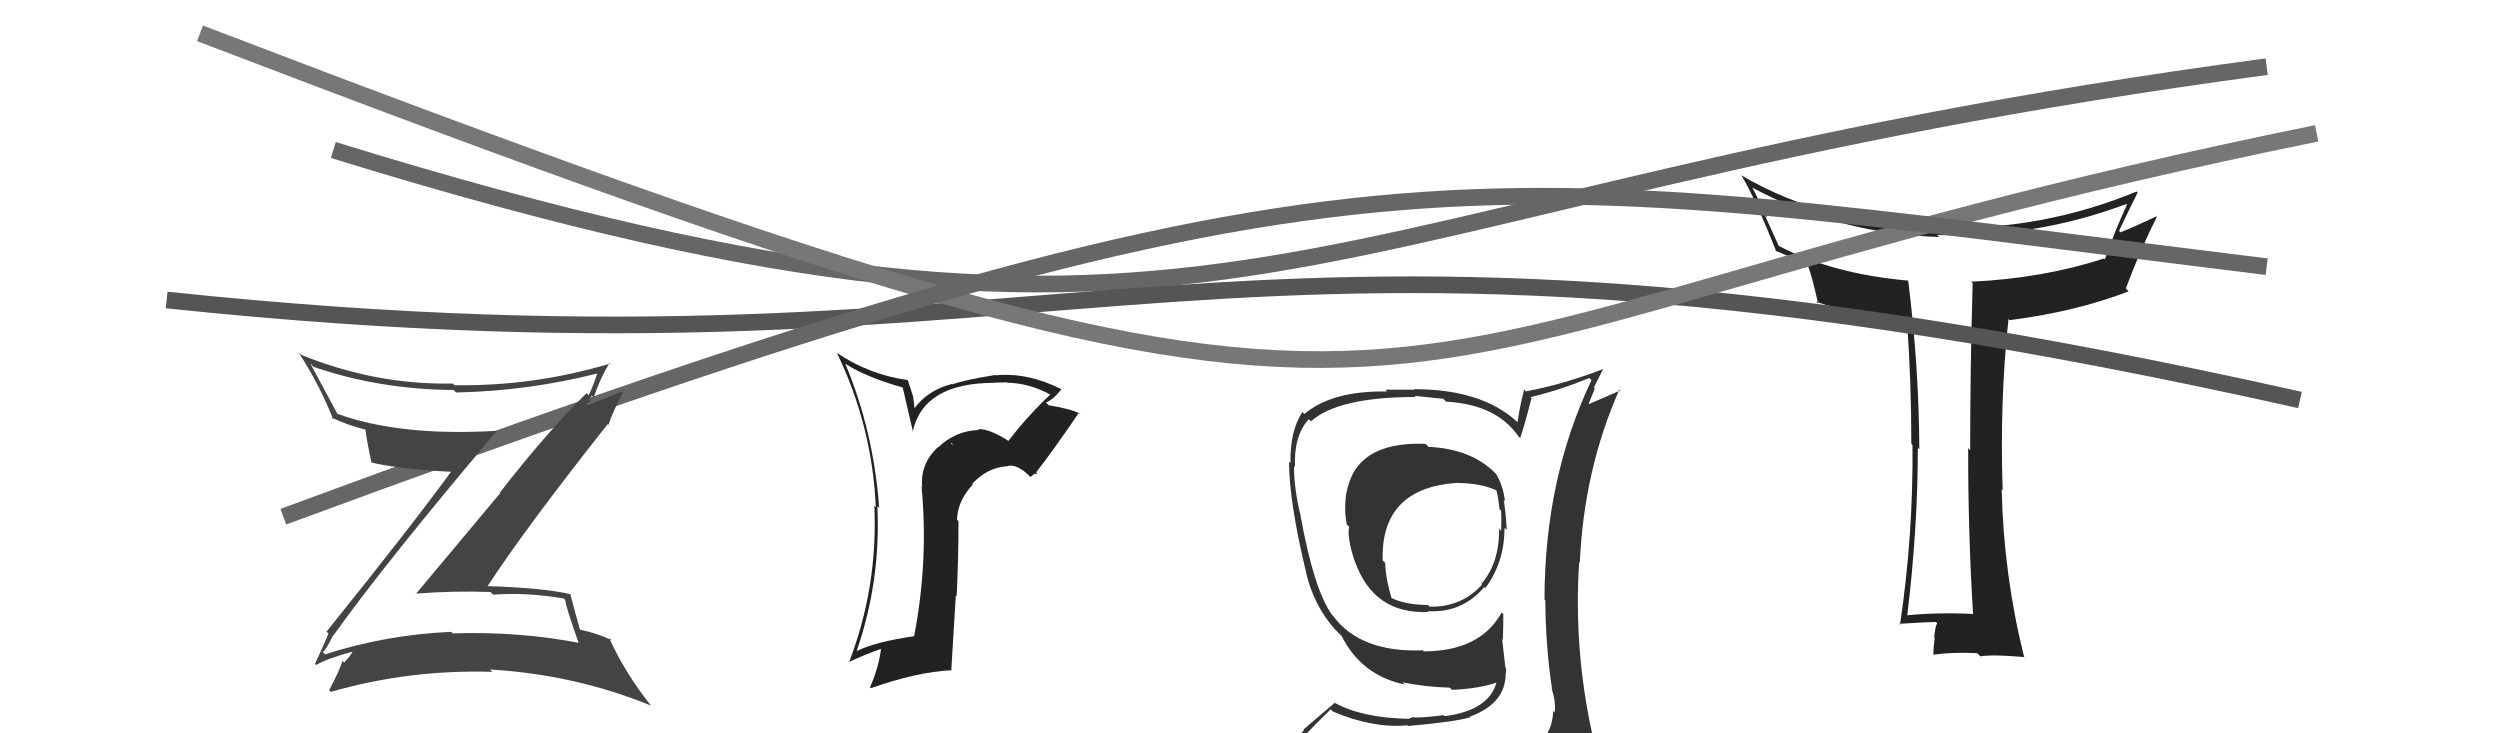 <svg xmlns="http://www.w3.org/2000/svg" width="150" height="44" viewBox="0,0,150,44"><path fill="#222" d="M118.46 36.89L118.42 36.85L118.41 36.84Q116.40 36.73 114.38 36.92L114.44 36.98L114.43 36.97Q115.07 31.71 115.07 26.88L115.03 26.83L115.16 26.96Q115.14 22.03 114.49 16.82L114.52 16.84L114.52 16.84Q109.91 16.43 106.72 14.75L106.72 14.75L105.88 12.89L106.06 13.06Q105.74 12.45 105.13 11.23L105.09 11.19L105.20 11.29Q110.33 14.03 116.35 14.22L116.17 14.04L116.23 14.10Q122.13 14.29 127.58 12.24L127.65 12.31L127.62 12.28Q126.94 13.73 126.29 15.56L126.15 15.42L126.24 15.51Q122.53 16.71 118.27 16.90L118.37 17.00L118.36 16.99Q118.21 22.06 118.21 27.01L118.10 26.89L118.09 26.89Q118.08 31.82 118.38 36.81ZM128.21 11.50L128.29 11.58L128.20 11.49Q122.46 13.86 116.25 13.67L116.19 13.61L116.13 13.55Q109.63 13.52 104.53 10.55L104.42 10.44L104.46 10.48Q105.29 11.84 106.59 15.12L106.57 15.10L106.50 15.03Q107.08 15.26 108.33 15.83L108.49 15.99L108.50 16.00Q108.75 16.70 109.09 18.23L109.01 18.15L108.96 18.10Q111.20 18.90 114.25 19.13L114.30 19.17L114.42 19.29Q114.68 22.87 114.68 26.64L114.66 26.61L114.75 26.71Q114.80 32.12 114.00 37.49L113.93 37.42L113.93 37.43Q115.62 37.32 116.16 37.32L116.15 37.31L116.23 37.40Q116.11 37.58 116.05 38.25L116.15 38.34L116.08 38.28Q116.00 38.92 116.00 39.26L116.01 39.28L116.02 39.28Q117.11 39.12 118.63 39.19L118.63 39.19L118.82 39.38Q119.58 39.26 121.41 39.42L121.46 39.47L121.46 39.47Q120.22 34.53 120.10 29.35L120.22 29.48L120.16 29.41Q119.98 24.05 120.51 19.14L120.53 19.16L120.58 19.21Q124.56 18.70 127.72 17.48L127.66 17.42L127.55 17.31Q128.38 15.06 129.41 13.01L129.29 12.89L129.39 12.98Q128.02 13.63 127.22 13.94L127.19 13.90L127.14 13.86Q127.69 12.69 128.26 11.55Z"/><path d="M20 9 C75 26,76 12,136 4" stroke="#666" fill="none"/><path fill="#333" d="M85.54 26.64L85.56 26.66L85.53 26.63Q81.37 26.47 80.80 29.52L80.95 29.67L80.79 29.51Q80.62 30.59 80.81 31.46L80.77 31.43L80.95 31.61Q80.81 32.23 81.27 33.64L81.32 33.69L81.28 33.65Q82.41 36.87 85.72 36.72L85.72 36.72L85.67 36.67Q87.73 36.79 89.06 35.22L89.01 35.17L89.12 35.29Q90.27 33.73 90.27 31.68L90.33 31.73L90.40 31.80Q90.38 31.06 90.23 30.00L90.40 30.16L90.30 30.07Q90.18 29.11 89.76 28.43L89.75 28.42L89.76 28.43Q88.30 26.93 85.71 26.81ZM90.45 45.18L90.52 45.25L90.43 45.16Q88.67 45.79 80.60 46.17L80.57 46.14L80.62 46.20Q78.80 46.13 77.16 45.29L77.20 45.33L77.20 45.33Q78.01 44.35 79.84 42.56L79.87 42.59L79.97 42.69Q82.36 43.71 84.45 43.52L84.33 43.40L84.49 43.56Q87.39 43.30 88.23 43.03L88.11 42.92L88.19 43.00Q90.34 42.21 90.34 40.42L90.29 40.37L90.33 40.41Q90.41 40.26 90.33 40.03L90.32 40.03L90.13 38.35L90.17 38.39Q90.20 37.65 90.20 36.86L90.25 36.91L90.10 36.75Q88.81 39.08 85.42 39.08L85.46 39.12L85.36 39.02Q81.62 39.16 79.98 36.95L79.93 36.90L79.92 36.89Q78.84 35.39 78.04 30.98L77.99 30.92L78.05 30.99Q77.64 29.37 77.64 27.96L77.70 28.02L77.70 28.01Q77.62 26.14 78.53 25.15L78.59 25.21L78.66 25.28Q80.29 23.82 84.93 23.82L84.86 23.75L86.60 23.93L86.77 24.10Q89.79 24.26 91.12 26.20L91.20 26.28L91.21 26.29Q91.47 25.53 91.89 23.89L91.76 23.76L91.83 23.83Q93.61 23.40 95.36 22.68L95.45 22.77L95.49 22.81Q92.67 28.74 92.67 35.98L92.75 36.06L92.72 36.02Q92.73 38.71 93.12 41.33L93.22 41.44L93.09 41.31Q93.36 42.07 93.28 42.76L93.26 42.73L93.19 42.66Q93.14 44.17 91.92 44.94L91.84 44.86L91.80 44.82Q91.35 45.12 90.51 45.24ZM93.55 48.24L93.37 48.06L93.54 48.23Q94.86 48.14 95.62 47.19L95.72 47.29L95.64 47.21Q95.99 46.26 95.87 45.54L95.95 45.62L95.89 45.55Q95.89 45.02 95.70 44.26L95.60 44.16L95.55 44.11Q94.41 38.97 94.75 33.72L94.83 33.80L94.79 33.76Q95.03 28.21 97.16 23.38L97.22 23.43L95.09 24.35L95.22 24.48Q95.46 23.88 95.69 23.31L95.63 23.25L96.18 22.16L96.17 22.15Q93.77 23.07 91.56 23.48L91.56 23.49L91.45 23.37Q91.20 24.31 91.05 25.33L91.06 25.35L91.01 25.29Q88.88 23.35 84.84 23.35L84.87 23.38L83.12 23.38L83.23 23.49Q79.93 23.43 78.26 24.84L78.33 24.91L78.14 24.72Q77.39 25.88 77.43 27.78L77.41 27.76L77.34 27.69Q77.35 30.14 78.38 34.40L78.37 34.39L78.37 34.39Q78.83 36.30 80.05 37.71L80.23 37.89L80.46 38.12L80.50 38.16L80.49 38.15Q81.70 40.54 84.29 41.07L84.13 40.91L84.16 40.94Q85.54 41.22 86.99 41.26L86.99 41.26L87.12 41.39Q88.77 41.32 89.83 40.94L89.90 41.02L89.80 40.91Q89.35 42.63 86.68 42.97L86.70 42.99L86.62 42.91Q85.55 43.05 84.86 43.05L84.83 43.02L84.54 43.11L84.55 43.13Q81.69 43.08 80.01 42.13L80.07 42.18L78.22 43.76L78.25 43.79Q77.45 44.67 76.61 45.62L76.54 45.55L76.57 45.58Q77.56 46.11 78.55 46.30L78.61 46.36L77.70 47.20L77.75 47.25Q80.39 48.25 86.03 48.25L86.12 48.35L86.20 48.20L86.36 48.36Q89.79 48.17 93.37 48.06ZM87.62 29.14L87.47 28.99L87.46 28.98Q88.84 28.99 89.76 29.41L89.75 29.40L89.79 29.44Q89.90 29.86 89.97 30.54L89.91 30.48L90.06 30.63Q90.10 30.94 90.07 31.85L90.03 31.81L89.94 31.73Q89.98 33.75 88.88 35.04L88.73 34.90L88.92 35.08Q87.69 36.44 85.78 36.40L85.65 36.27L85.69 36.30Q84.31 36.29 83.47 35.87L83.44 35.85L83.50 35.91Q83.15 34.79 83.11 33.76L83.09 33.75L82.96 33.62Q82.84 29.27 87.45 28.97Z"/><path d="M10 18 C67 24,71 9,138 24" stroke="#555" fill="none"/><path fill="#222" d="M60.46 26.42L60.56 26.52L60.47 26.43Q59.33 25.71 58.69 25.75L58.72 25.78L58.73 25.80Q57.33 25.84 56.28 26.85L56.33 26.90L56.27 26.83Q55.21 27.83 55.33 29.20L55.41 29.29L55.29 29.17Q55.72 33.63 54.85 38.16L54.70 38.02L54.85 38.17Q52.53 38.51 51.43 39.05L51.51 39.13L51.41 39.03Q52.86 34.81 52.64 30.36L52.63 30.36L52.75 30.47Q52.42 25.88 50.71 21.81L50.87 21.97L50.74 21.84Q52.01 22.65 54.29 23.29L54.14 23.15L54.78 25.92L54.76 25.90Q55.41 22.97 59.67 22.97L59.66 22.96L59.66 22.96Q60.10 22.94 60.40 22.94L60.48 23.01L60.43 22.96Q61.75 22.99 63.01 23.67L62.90 23.57L63.01 23.68Q61.64 24.97 60.50 26.46ZM62.10 28.44L62.25 28.43L62.16 28.35Q63.07 27.20 64.74 24.76L64.77 24.79L64.83 24.85Q64.44 24.57 62.91 24.31L62.86 24.25L62.76 24.15Q63.22 23.96 63.68 23.36L63.68 23.35L63.68 23.35Q61.66 22.33 59.72 22.52L59.80 22.60L59.70 22.50Q57.86 22.80 57.14 23.06L57.02 22.95L57.11 23.04Q55.66 23.41 54.86 24.51L54.88 24.53L54.79 23.80L54.48 22.84L54.44 22.80Q52.14 22.48 50.16 21.14L50.08 21.06L50.23 21.21Q52.33 25.56 52.55 30.43L52.48 30.36L52.46 30.34Q52.68 35.24 50.93 39.77L50.97 39.81L50.90 39.74Q51.96 39.24 52.84 38.94L52.85 38.95L52.86 38.95Q52.69 40.16 52.20 41.23L52.09 41.12L52.26 41.29Q54.98 40.32 57.12 40.21L57.08 40.17L57.35 35.72L57.40 35.77Q57.51 33.52 57.51 31.27L57.50 31.26L57.42 31.18Q57.46 30.04 58.37 29.07L58.37 29.07L58.33 29.03Q59.24 28.06 60.38 27.98L60.48 28.08L60.39 27.98Q60.95 27.79 61.68 28.48L61.82 28.62L62.08 28.42ZM57.05 26.59L57.11 26.57L57.20 26.78L57.15 26.69Z"/><path d="M12 2 C93 33,75 21,139 8" stroke="#777" fill="none"/><path d="M17 31 C82 7,87 10,136 16" stroke="#666" fill="none"/><path fill="#444" d="M20.04 38.16L19.98 38.10L20.01 38.12Q23.10 33.79 29.80 25.87L29.78 25.85L29.78 25.85Q23.99 26.19 20.22 24.82L20.16 24.76L20.26 24.86Q19.39 23.23 18.63 21.83L18.69 21.88L18.81 22.01Q22.76 23.37 27.22 23.40L27.37 23.56L27.37 23.55Q31.69 23.46 35.88 22.40L35.90 22.41L35.85 22.36Q35.59 23.17 35.32 23.71L35.16 23.55L35.20 23.58Q32.80 25.94 29.99 29.56L30.01 29.59L24.95 35.64L24.92 35.62Q27.19 35.44 29.43 35.52L29.46 35.55L29.59 35.68Q31.58 35.53 33.83 35.91L34.01 36.10L33.91 36.00Q33.99 36.53 34.71 38.55L34.73 38.57L34.73 38.57Q31.15 37.88 27.15 38.00L27.11 37.95L27.07 37.91Q23.17 38.08 19.51 39.26L19.51 39.27L19.36 39.12Q19.53 39.06 19.99 38.11ZM18.86 39.79L18.83 39.76L18.97 39.90Q19.66 39.49 21.26 39.07L21.21 39.02L21.20 39.01Q21.06 39.33 20.65 39.75L20.64 39.74L20.55 39.65Q20.36 40.26 19.75 41.41L19.84 41.50L19.86 41.51Q24.55 40.16 29.54 40.31L29.49 40.26L29.40 40.17Q34.50 40.47 39.07 42.34L39.04 42.31L39.03 42.30Q37.45 40.30 36.54 38.25L36.58 38.29L36.70 38.41Q35.83 37.99 34.76 37.77L34.74 37.74L34.81 37.82Q34.59 37.06 34.21 35.61L34.23 35.64L34.26 35.66Q32.65 35.27 29.07 35.16L29.08 35.16L29.19 35.27Q31.43 31.81 36.46 25.45L36.59 25.59L36.50 25.50Q36.75 24.75 37.43 23.42L37.46 23.45L35.27 24.30L35.18 24.21Q35.30 24.18 35.45 24.06L35.34 23.95L35.51 23.74L35.62 23.85Q36.00 22.71 36.58 21.76L36.69 21.88L36.63 21.81Q31.99 23.19 27.27 23.11L27.17 23.01L27.17 23.01Q22.55 23.11 18.05 21.28L17.89 21.12L17.91 21.14Q19.19 23.11 19.99 25.16L19.86 25.03L19.88 25.05Q20.88 25.52 21.94 25.78L21.79 25.63L21.93 25.77Q21.98 26.32 22.29 27.76L22.30 27.78L22.28 27.75Q24.03 28.17 27.34 28.32L27.18 28.16L27.17 28.16Q24.77 31.46 19.59 37.90L19.64 37.95L19.71 38.01Q19.47 38.61 18.90 39.83Z"/></svg>